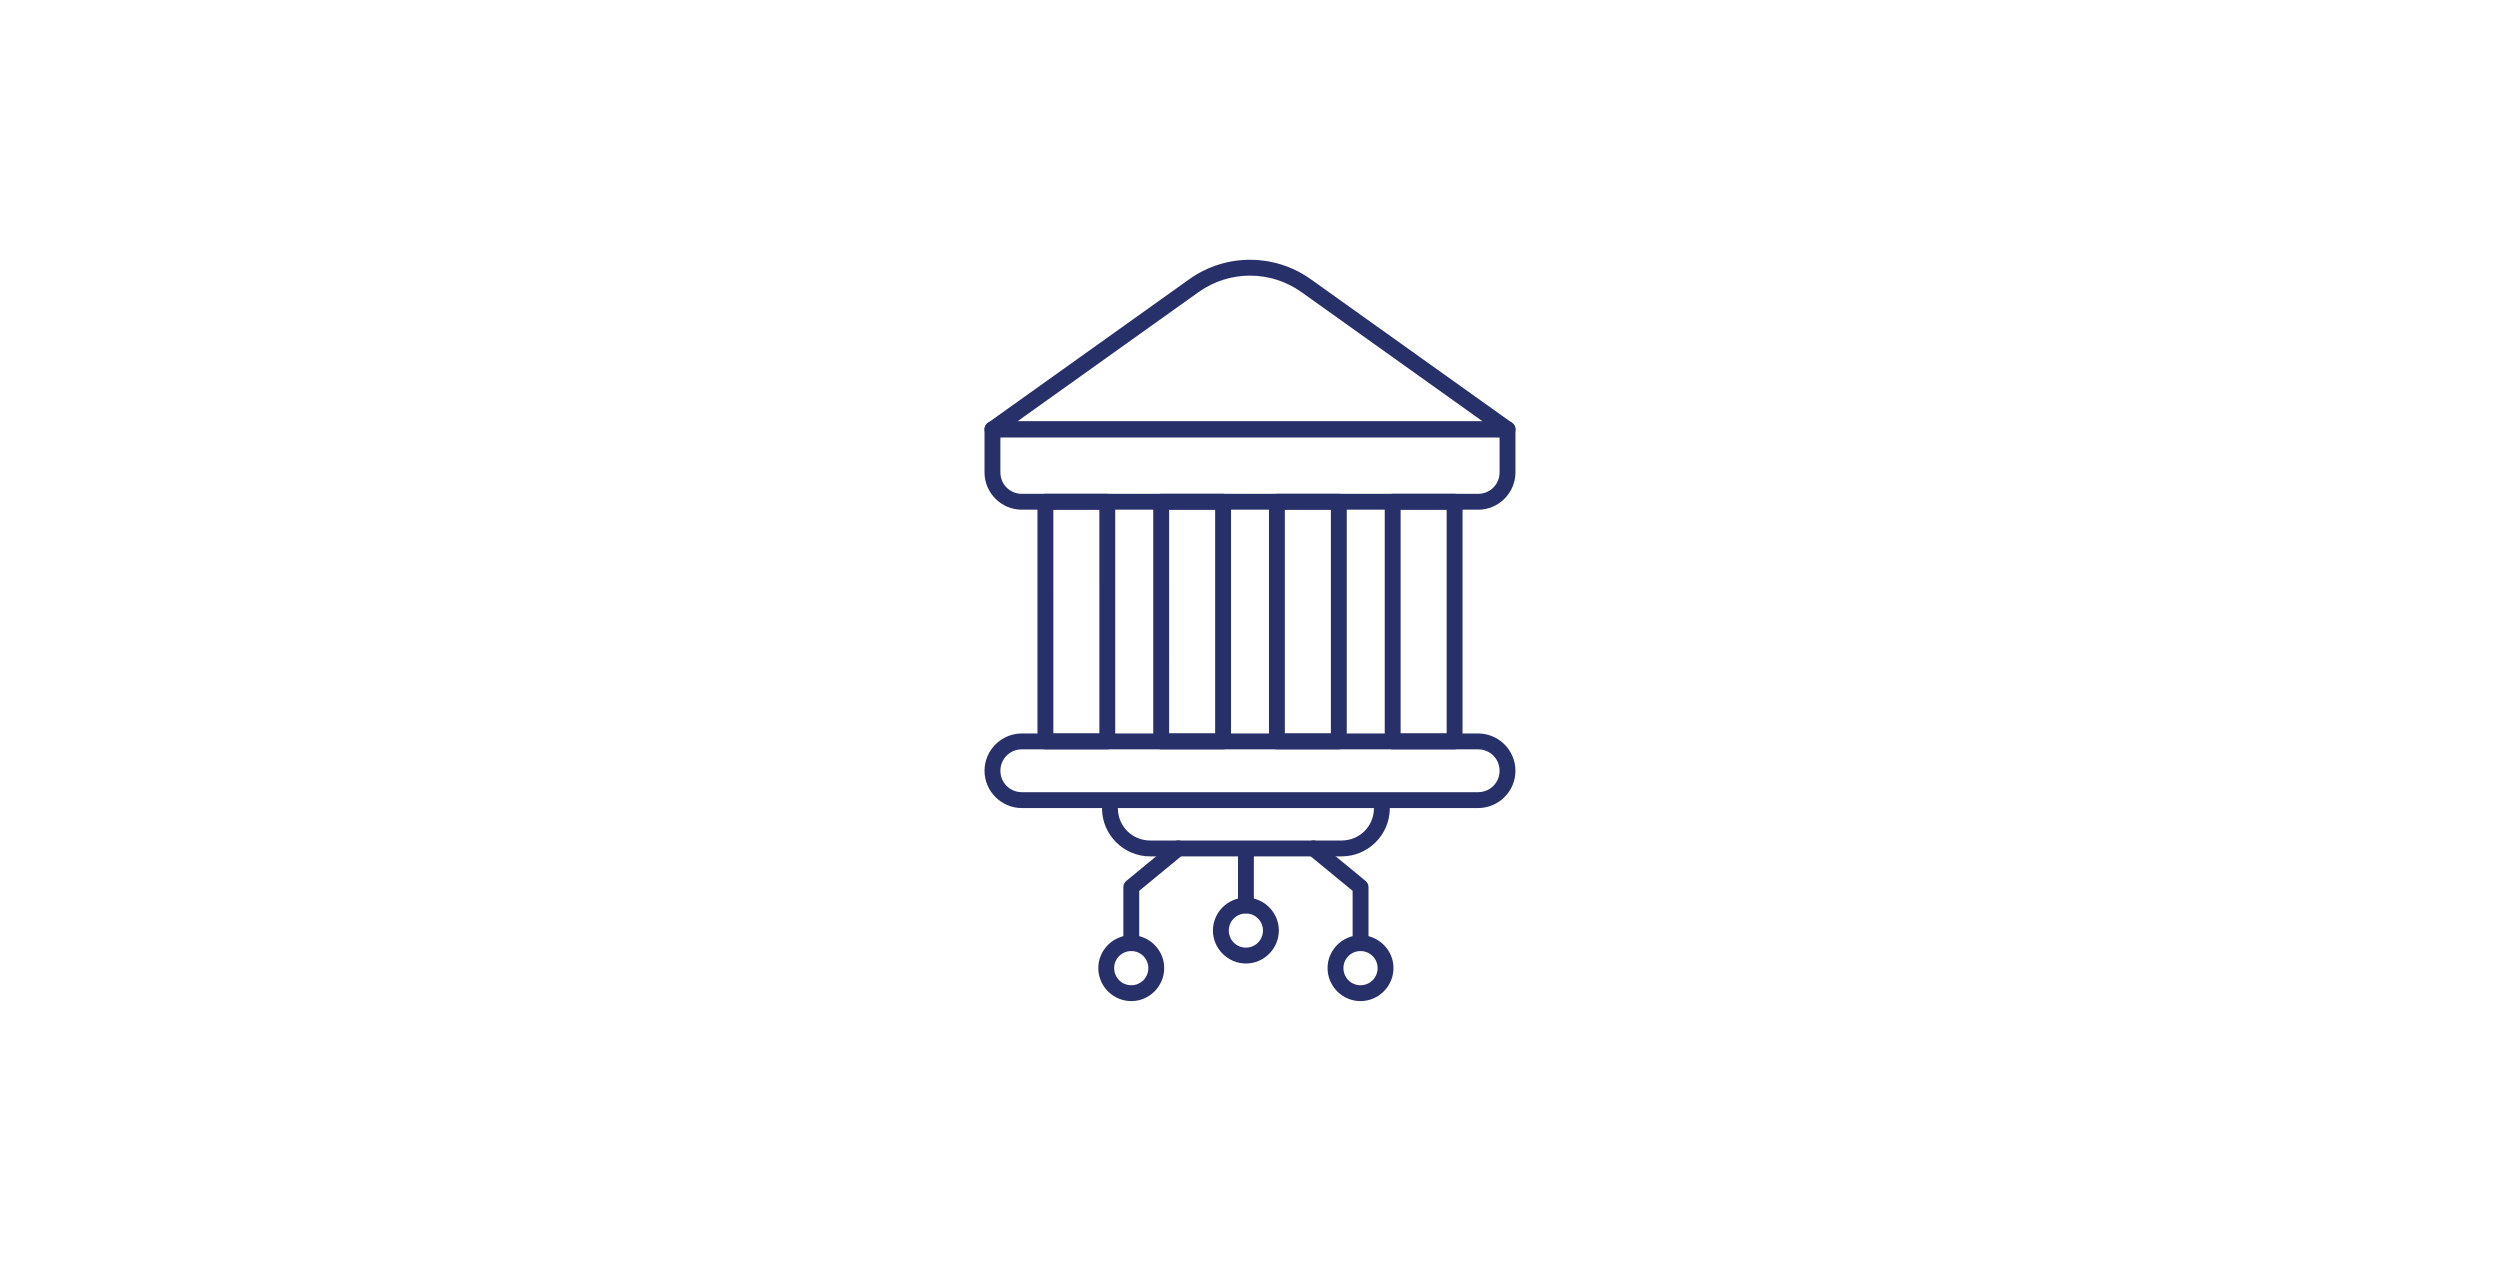<?xml version="1.0" encoding="UTF-8"?>
<svg width="460pt" height="232pt" version="1.1" viewBox="0 0 512 512" xmlns="http://www.w3.org/2000/svg">
 <g fill="#28306a">
  <path d="m151.42 171.11c-1.781 0-3.227 1.445-3.227 3.227v17.496c0 8.324 6.82 15.141 15.145 15.141h185.31c8.324 0 15.141-6.816 15.141-15.141v-17.496h0.004c0-1.781-1.445-3.227-3.227-3.227zm3.223 6.449h202.7v14.27c0 4.84-3.852 8.691-8.691 8.691h-185.31c-4.84 0-8.695-3.852-8.695-8.691z"/>
  <path d="m163.34 297.84c-8.324 0-15.145 6.816-15.145 15.141 0 8.324 6.82 15.145 15.145 15.145h185.31c8.324 0 15.141-6.82 15.141-15.145 0-8.324-6.816-15.137-15.141-15.141zm0 6.449h185.31c4.844 0.004 8.691 3.852 8.691 8.691 0 4.84-3.852 8.695-8.691 8.695h-185.31c-4.84 0-8.695-3.859-8.695-8.695 0-4.84 3.859-8.691 8.695-8.691z"/>
  <path d="m172.92 200.52c-1.781 0-3.227 1.445-3.227 3.227v97.309c0 1.781 1.445 3.227 3.227 3.227h25.133c1.781 0 3.223-1.445 3.223-3.227v-97.309c0-1.781-1.441-3.227-3.223-3.227zm3.223 6.449h18.684l0.004 90.863h-18.684z"/>
  <path d="m219.93 200.52c-1.781 0-3.223 1.445-3.223 3.227v97.309c0 1.781 1.441 3.227 3.223 3.227h25.141c1.781 0 3.223-1.445 3.223-3.227v-97.309c0-1.781-1.441-3.227-3.223-3.227zm3.223 6.449h18.691l0.004 90.863h-18.691z"/>
  <path d="m266.93 200.52c-1.781 0-3.227 1.445-3.227 3.227v97.309c0 1.781 1.445 3.227 3.227 3.227h25.141-0.004c1.781 0 3.227-1.445 3.227-3.227v-97.309c0-1.781-1.445-3.227-3.227-3.227zm3.223 6.449h18.691v90.863h-18.691z"/>
  <path d="m313.94 200.52c-1.781 0-3.223 1.445-3.227 3.227v97.309c0.004 1.781 1.445 3.227 3.227 3.227h25.141c1.781 0 3.223-1.445 3.223-3.227v-97.309c0-1.781-1.441-3.227-3.223-3.227zm3.223 6.449h18.691v90.863h-18.691z"/>
  <path d="m256.01 105.49c-8.641 0-17.285 2.625-24.656 7.883l-81.805 58.355c-1.141 0.812-1.625 2.273-1.195 3.609 0.426 1.336 1.672 2.242 3.074 2.238h209.14c1.402 0.004 2.644-0.902 3.074-2.238 0.43-1.336-0.055-2.797-1.199-3.609l-81.781-58.355c-7.371-5.258-16.016-7.883-24.656-7.883zm0 6.438c7.324 0 14.648 2.234 20.906 6.699l73.586 52.5h-189l73.605-52.508c6.262-4.465 13.582-6.695 20.906-6.695z"/>
  <path d="m215.45 347.75c-10.656 0-19.387-8.613-19.543-19.238h0.004c-0.012-0.855 0.316-1.684 0.91-2.293 0.598-0.613 1.414-0.965 2.269-0.977 0.855-0.012 1.68 0.316 2.293 0.914 0.613 0.594 0.965 1.41 0.977 2.266 0.102 7.172 5.883 12.879 13.094 12.879h77.738c7.246 0 13.02-5.707 13.125-12.879h-0.004c0.012-0.855 0.363-1.672 0.977-2.266 0.613-0.598 1.438-0.926 2.293-0.914s1.668 0.363 2.266 0.977c0.598 0.609 0.926 1.438 0.914 2.293-0.156 10.625-8.891 19.238-19.574 19.238z"/>
  <path d="m254.35 370.92c-1.781 0-3.227-1.445-3.227-3.227v-22.84c0-0.855 0.34-1.676 0.945-2.281 0.605-0.605 1.426-0.945 2.281-0.945 0.855 0 1.676 0.34 2.281 0.945 0.602 0.605 0.941 1.426 0.941 2.281v22.84c0 0.855-0.34 1.676-0.941 2.281-0.605 0.605-1.426 0.945-2.281 0.945z"/>
  <path d="m254.36 391.25c-7.371 0-13.414-6.043-13.414-13.414 0-7.332 6.043-13.352 13.414-13.352 7.332 0 13.352 6.019 13.352 13.352 0 7.371-6.019 13.414-13.352 13.414zm0-6.449c3.812 0 6.902-3.078 6.902-6.965 0-3.812-3.09-6.902-6.902-6.902-3.891 0-6.965 3.09-6.965 6.902 0 3.891 3.078 6.965 6.965 6.965z"/>
  <path d="m207.81 406.52c-7.371 0-13.414-6.043-13.414-13.414 0-7.332 6.043-13.355 13.414-13.355 7.332 0 13.355 6.027 13.355 13.355 0 7.371-6.027 13.414-13.355 13.414zm0-6.449c3.812 0 6.91-3.078 6.91-6.965 0-3.812-3.098-6.91-6.91-6.91-3.891 0-6.965 3.098-6.965 6.91 0 3.891 3.078 6.965 6.965 6.965z"/>
  <path d="m300.85 406.52c-7.332 0-13.355-6.043-13.355-13.414 0-7.332 6.027-13.355 13.355-13.355 7.371 0 13.414 6.027 13.414 13.355 0 7.371-6.043 13.414-13.414 13.414zm0-6.449c3.891 0 6.965-3.078 6.965-6.965 0-3.812-3.078-6.91-6.965-6.91-3.812 0-6.91 3.098-6.91 6.91 0 3.891 3.098 6.965 6.91 6.965z"/>
  <path d="m300.89 386.19c-1.781 0-3.227-1.441-3.227-3.223v-21.234l-17.922-14.738c-1.375-1.133-1.57-3.16-0.441-4.535 1.129-1.375 3.156-1.574 4.535-0.445l19.102 15.707c0.742 0.609 1.176 1.523 1.176 2.484v22.762c0 0.855-0.34 1.676-0.945 2.277-0.605 0.605-1.426 0.945-2.277 0.945z"/>
  <path d="m207.8 386.19c-1.781 0-3.227-1.441-3.227-3.223v-22.762c0-0.961 0.434-1.875 1.18-2.484l19.059-15.699-0.004-0.004c0.66-0.543 1.508-0.805 2.359-0.723 0.852 0.082 1.637 0.5 2.18 1.16 0.547 0.66 0.805 1.508 0.723 2.359-0.082 0.852-0.5 1.637-1.16 2.18l-17.887 14.738v21.234c0 0.855-0.34 1.676-0.945 2.277-0.605 0.605-1.426 0.945-2.277 0.945z"/>
 </g>
</svg>
